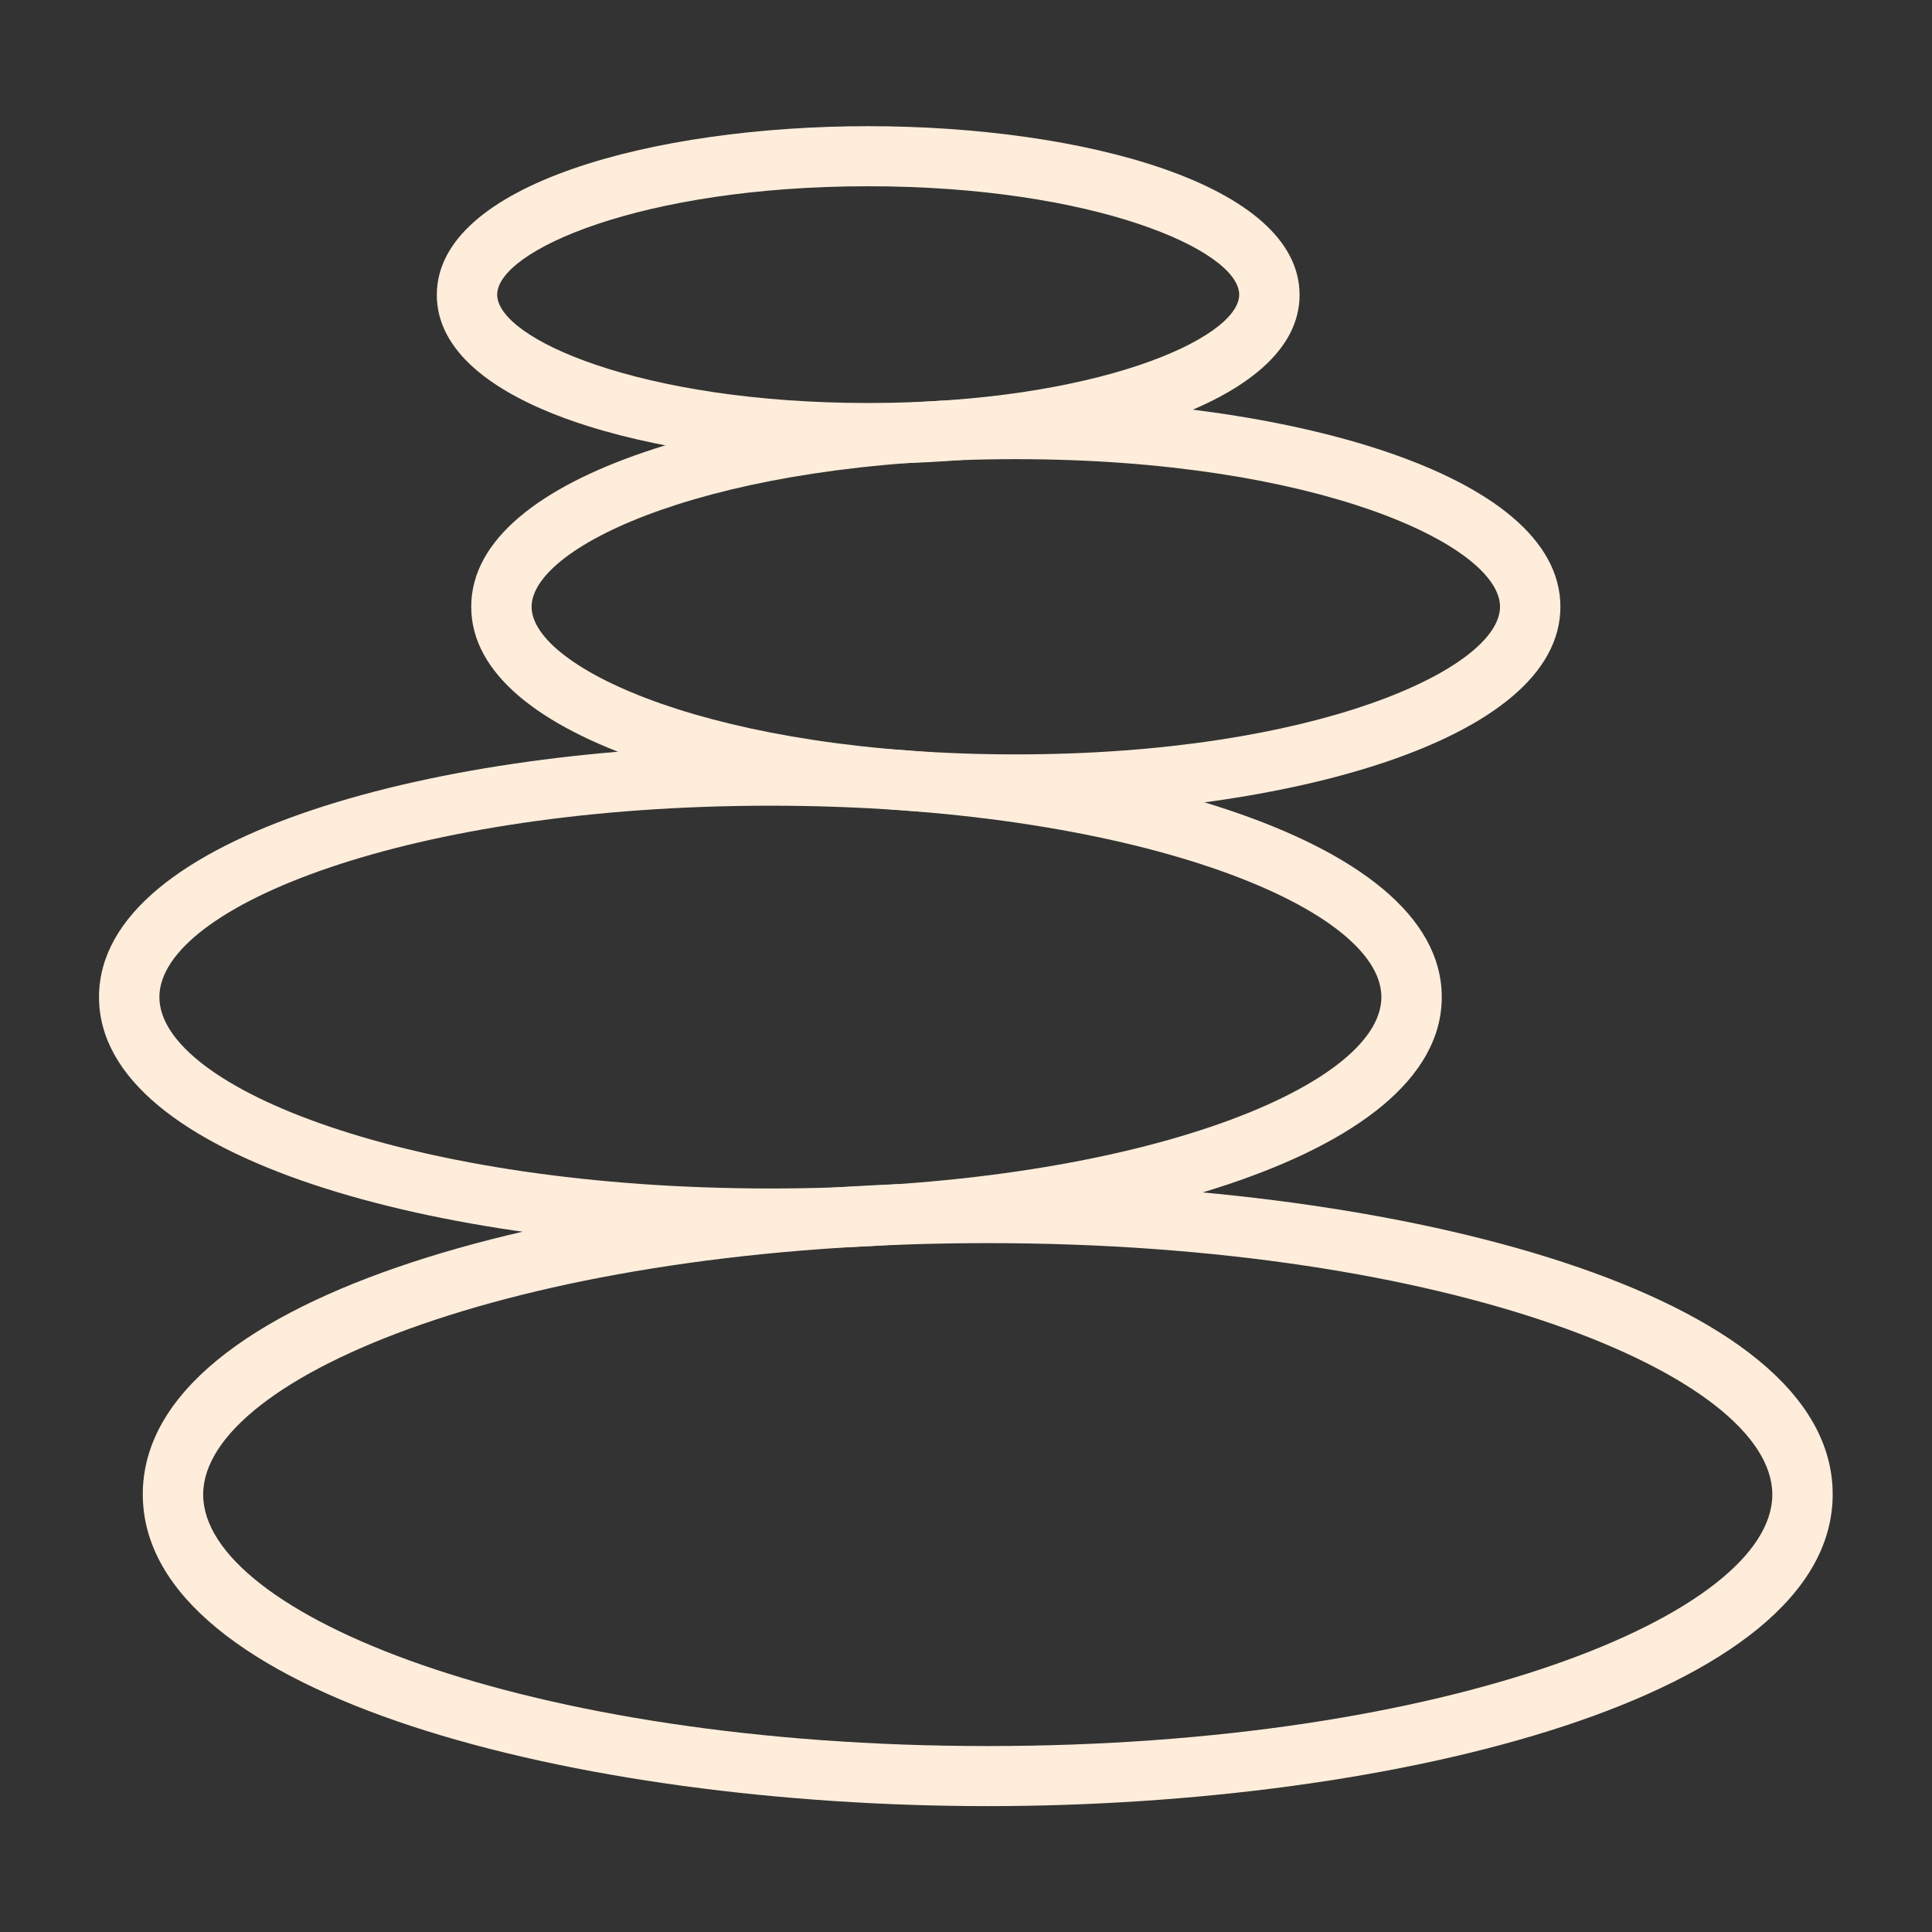 <svg xmlns="http://www.w3.org/2000/svg" version="1.1" xmlns:xlink="http://www.w3.org/1999/xlink" width="512" height="512" x="0" y="0" viewBox="0 0 64 64" style="enable-background:new 0 0 512 512" xml:space="preserve" class=""><rect x="0" y="0" width="64" height="64" fill="#333333" stroke="none"/><g><path d="M32.72 59.83c-13.57 0-27.99-3.62-27.99-10.33s14.42-10.33 27.99-10.33 27.99 3.62 27.99 10.33-14.42 10.33-27.99 10.33zm0-18.65c-15.32 0-25.99 4.39-25.99 8.33s10.67 8.33 25.99 8.33 25.99-4.39 25.99-8.33-10.67-8.33-25.99-8.33z" fill="#feedda" opacity="1" data-original="#000000"></path><path d="M25.52 41.37c-10.78 0-22.24-2.92-22.24-8.34s11.46-8.34 22.24-8.34 22.24 2.92 22.24 8.34-11.46 8.34-22.24 8.34zm0-14.68c-11.93 0-20.24 3.34-20.24 6.34s8.31 6.34 20.24 6.34 20.24-3.34 20.24-6.34-8.31-6.34-20.24-6.34z" fill="#feedda" opacity="1" data-original="#000000"></path><path d="M33.65 26.99c-8.74 0-18.04-2.41-18.04-6.89s9.29-6.89 18.04-6.89 18.04 2.41 18.04 6.89-9.29 6.89-18.04 6.89zm0-11.78c-9.94 0-16.04 2.85-16.04 4.89s6.1 4.89 16.04 4.89 16.04-2.85 16.04-4.89-6.1-4.89-16.04-4.89z" fill="#feedda" opacity="1" data-original="#000000"></path><path d="M28.76 15.36c-7.1 0-14.29-1.92-14.29-5.59s7.19-5.59 14.29-5.59S43.05 6.1 43.05 9.77c0 3.66-7.19 5.59-14.29 5.59zm0-9.19c-7.5 0-12.29 2.13-12.29 3.59 0 1.47 4.79 3.59 12.29 3.59s12.29-2.13 12.29-3.59-4.79-3.59-12.29-3.59z" fill="#feedda" opacity="1" data-original="#000000"></path></g></svg>